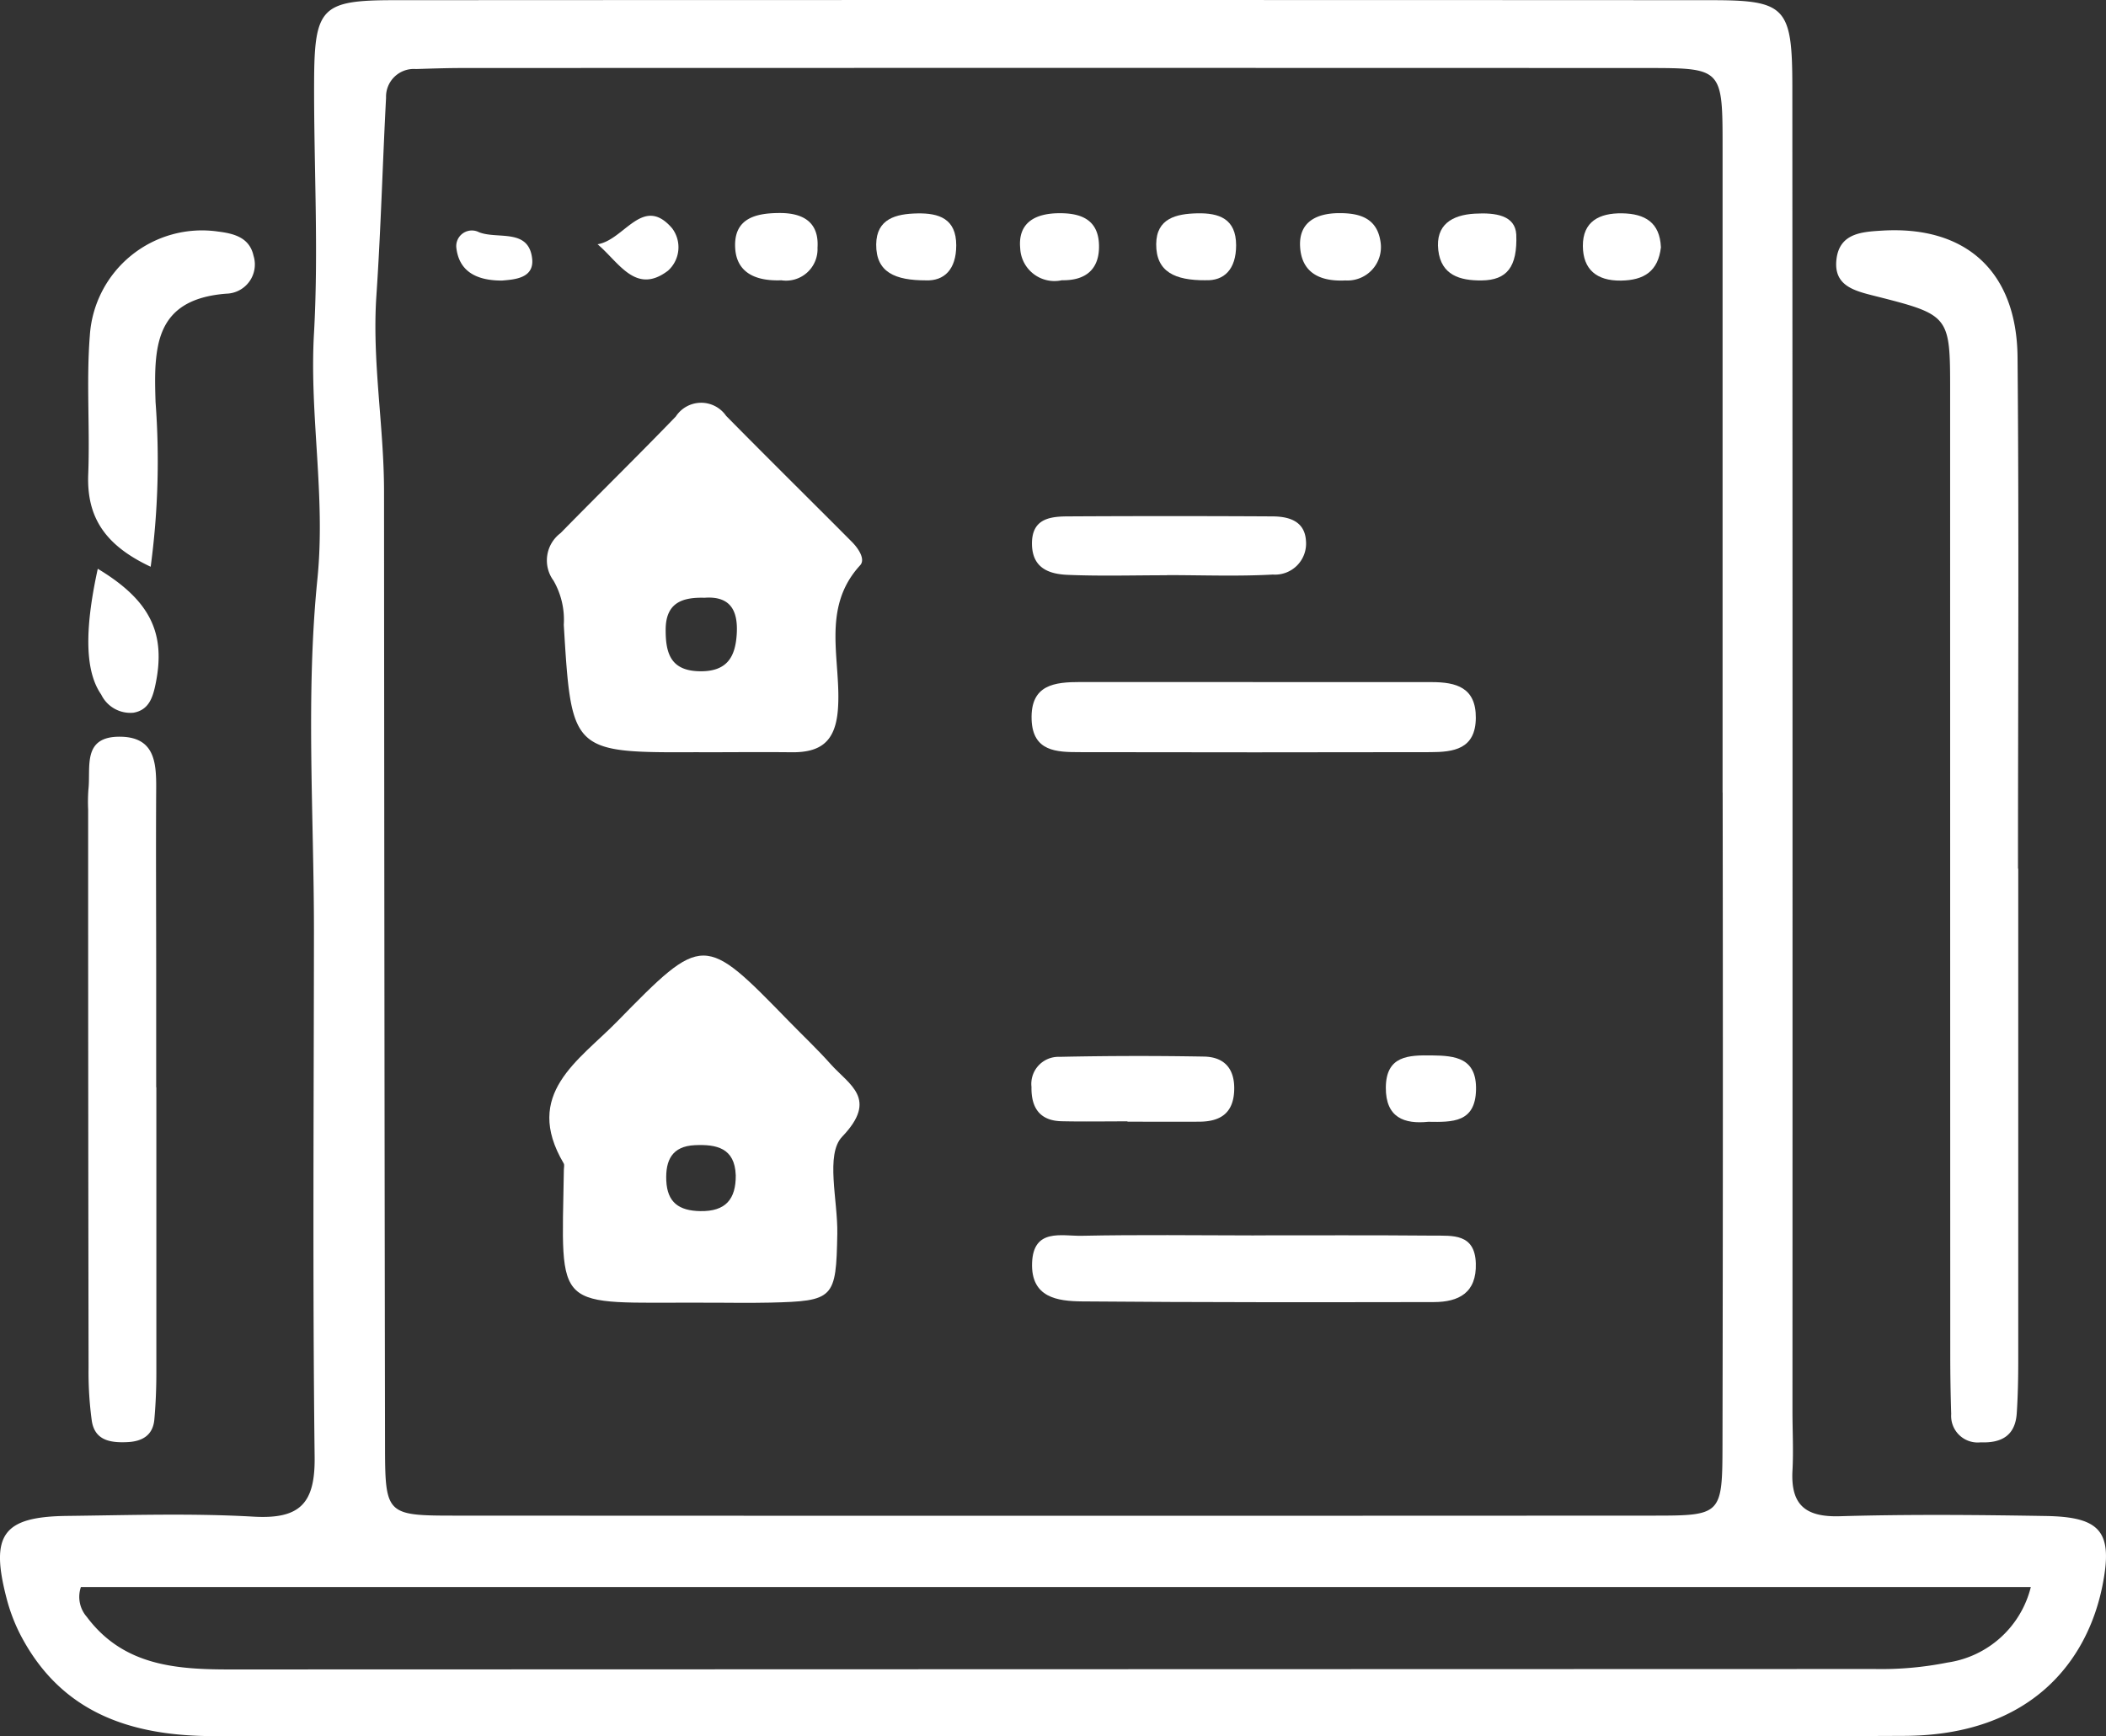 <svg xmlns="http://www.w3.org/2000/svg" xmlns:xlink="http://www.w3.org/1999/xlink" width="116.659" height="96.183" viewBox="0 0 116.659 96.183"><rect x="0" y="0" width="116.659" height="96.183" fill="#333333" stroke="none"/><defs><clipPath id="a"><rect width="116.659" height="96.183" fill="#fff"/></clipPath></defs><g clip-path="url(#a)"><path d="M58.32,96.175q-23.225,0-46.449.005c-4.571,0-8.463-1.25-10.733-5.6a9.8,9.8,0,0,1-.778-2.05c-.914-3.515-.192-4.508,3.362-4.549,3.439-.04,6.889-.155,10.318.041,2.566.147,3.42-.719,3.389-3.3-.116-9.706-.045-19.415-.038-29.122,0-6.512-.459-13.073.191-19.52.465-4.608-.448-9.059-.19-13.6.263-4.653-.012-9.334.008-14C17.418.417,17.818.012,21.819.01q36.5-.019,72.991,0c4.111,0,4.471.391,4.474,4.788q.017,36.68.007,73.359c0,1.106.06,2.215,0,3.317-.1,1.893.714,2.579,2.616,2.525,3.806-.111,7.618-.076,11.426-.013,3.043.051,3.724.88,3.13,3.855-.828,4.148-3.92,8.29-10.957,8.325-6.021.03-12.042.009-18.063.01H58.32m37.1-52.27q0-17.883,0-35.765c0-4.347-.023-4.371-4.167-4.373q-32.814-.012-65.63,0c-.86,0-1.72.03-2.579.056a1.539,1.539,0,0,0-1.659,1.592c-.192,3.652-.288,7.31-.535,10.959s.421,7.221.423,10.84q.014,26.544.055,53.09c.01,3.59.137,3.659,3.83,3.66q33.184.017,66.368,0c3.833,0,3.881-.028,3.889-3.927q.036-18.067.009-36.133M112.5,87.92H4.482a1.682,1.682,0,0,0,.327,1.655c2.017,2.7,4.929,2.914,7.946,2.912q45.552-.013,91.1-.024a18.682,18.682,0,0,0,4.02-.358,5.584,5.584,0,0,0,4.62-4.186" transform="translate(0 0)" fill="#fff"/><path d="M147.98,52.661q0,13.617,0,27.234c0,.98-.018,1.964-.083,2.941-.083,1.228-.837,1.654-2,1.607a1.471,1.471,0,0,1-1.631-1.566q-.052-1.655-.052-3.311-.007-26.682-.007-53.364c0-4.2-.01-4.215-4.206-5.276-1.127-.285-2.267-.569-2.089-2.036.176-1.446,1.428-1.508,2.529-1.576,4.632-.28,7.455,2.255,7.5,7.008.084,9.446.025,18.892.025,28.338Z" transform="translate(-36.182 -4.538)" fill="#fff"/><path d="M10.395,74.749q0,7.916,0,15.833c0,.857-.035,1.717-.111,2.571-.08.892-.684,1.221-1.51,1.257-.92.041-1.789-.091-1.955-1.181A19.713,19.713,0,0,1,6.64,90.3q-.025-15.464-.023-30.929a9.5,9.5,0,0,1,.013-1.1c.144-1.247-.373-2.967,1.771-2.941,1.891.023,1.993,1.409,1.985,2.856-.021,3.437,0,6.873,0,10.31q0,3.13,0,6.259Z" transform="translate(-1.734 -14.516)" fill="#fff"/><path d="M10.083,35.942c-2.548-1.195-3.548-2.76-3.46-5.115.1-2.562-.112-5.14.089-7.69a6.226,6.226,0,0,1,7.111-5.764c.871.109,1.734.325,1.957,1.34a1.618,1.618,0,0,1-1.5,2.1c-4.021.309-4.023,3-3.927,6.009a43.853,43.853,0,0,1-.27,9.116" transform="translate(-1.736 -4.544)" fill="#fff"/><path d="M7.159,42.72c2.931,1.764,3.774,3.591,3.2,6.383-.156.762-.381,1.444-1.226,1.59a1.793,1.793,0,0,1-1.786-1.007c-.871-1.251-.956-3.468-.19-6.966" transform="translate(-1.741 -11.209)" fill="#fff"/><path d="M49.793,91c-8.37-.03-7.865.649-7.735-7.355,0-.123.044-.274-.011-.365-2.27-3.841.836-5.686,2.953-7.847,4.789-4.89,4.807-4.871,9.529-.021.767.788,1.57,1.542,2.3,2.363,1.038,1.165,2.666,1.921.645,4.03-.938.978-.235,3.534-.269,5.375-.065,3.6-.179,3.731-3.726,3.816-1.228.029-2.458,0-3.687.005m1.787-7.067c-.053-1.511-1.072-1.716-2.269-1.66-1.26.059-1.629.839-1.578,1.966.055,1.213.709,1.666,1.882,1.687,1.413.026,1.978-.666,1.966-1.993" transform="translate(-10.824 -18.832)" fill="#fff"/><path d="M49.483,49.608c-7.049.032-7.052.032-7.481-7.056a4.348,4.348,0,0,0-.57-2.45,1.889,1.889,0,0,1,.39-2.63c2.118-2.163,4.281-4.281,6.384-6.459a1.678,1.678,0,0,1,2.788-.038c2.309,2.343,4.652,4.655,6.973,6.987.353.356.758.958.451,1.292-2.219,2.417-1.011,5.344-1.235,8.032-.147,1.761-.975,2.343-2.565,2.326-1.711-.019-3.423,0-5.135,0m.316-8.559c-1.221-.034-2.144.267-2.153,1.75-.009,1.368.3,2.333,1.981,2.322,1.446-.01,1.874-.829,1.954-2.034.083-1.254-.291-2.149-1.782-2.038" transform="translate(-10.772 -7.937)" fill="#fff"/><path d="M89.727,51.228q4.955,0,9.908,0c1.359,0,2.457.3,2.443,1.986-.015,1.736-1.239,1.892-2.527,1.894q-9.724.02-19.449,0c-1.227-.005-2.567-.024-2.63-1.8-.069-1.952,1.278-2.084,2.713-2.085q4.771,0,9.542,0v.008" transform="translate(-20.327 -13.439)" fill="#fff"/><path d="M89.8,92.778c3.307,0,6.615-.015,9.922.014,1.075.01,2.312-.13,2.364,1.536.051,1.635-.946,2.144-2.333,2.146-6.491.01-12.983.018-19.474-.038-1.362-.012-2.842-.206-2.773-2.135s1.631-1.481,2.74-1.5c3.184-.066,6.369-.024,9.554-.02" transform="translate(-20.335 -24.339)" fill="#fff"/><path d="M84.978,42.039c-1.834,0-3.669.055-5.5-.022-1.01-.042-1.95-.356-1.978-1.679-.029-1.4.936-1.554,1.959-1.56q5.686-.032,11.372,0c.895.006,1.779.253,1.846,1.353A1.719,1.719,0,0,1,90.843,42c-1.95.108-3.909.031-5.865.031v.01" transform="translate(-20.335 -10.17)" fill="#fff"/><path d="M82.775,82.933c-1.215,0-2.43.021-3.645-.006s-1.689-.755-1.667-1.9A1.5,1.5,0,0,1,79,79.36q4.006-.086,8.016-.015c1.161.021,1.729.706,1.674,1.907-.057,1.244-.783,1.686-1.9,1.7-1.337.01-2.674,0-4.01,0v-.017" transform="translate(-20.325 -20.811)" fill="#fff"/><path d="M106.424,82.945c-1.323.136-2.36-.226-2.351-1.894.01-1.781,1.273-1.8,2.554-1.784,1.309.014,2.486.146,2.442,1.917-.045,1.8-1.29,1.784-2.645,1.761" transform="translate(-27.307 -20.798)" fill="#fff"/><path d="M57.746,19.728c-1.509.052-2.467-.493-2.537-1.795C55.12,16.28,56.364,16,57.69,16c1.275,0,2.172.5,2.08,1.924a1.745,1.745,0,0,1-2.025,1.8" transform="translate(-14.485 -4.199)" fill="#fff"/><path d="M68.554,19.737c-1.688,0-2.768-.435-2.753-1.992.013-1.429,1.109-1.694,2.274-1.717,1.207-.025,2.158.294,2.16,1.765,0,1.345-.671,1.984-1.682,1.944" transform="translate(-17.265 -4.205)" fill="#fff"/><path d="M78.927,19.726a1.9,1.9,0,0,1-2.315-1.772c-.131-1.4.809-1.912,2.074-1.939,1.216-.026,2.242.3,2.29,1.737.045,1.34-.707,2-2.049,1.975" transform="translate(-20.099 -4.202)" fill="#fff"/><path d="M89.566,19.729c-1.686.01-2.746-.458-2.737-2,.009-1.432,1.115-1.682,2.273-1.708,1.211-.027,2.152.3,2.154,1.768,0,1.343-.671,1.98-1.69,1.939" transform="translate(-22.783 -4.203)" fill="#fff"/><path d="M102.094,17.637a1.85,1.85,0,0,1-1.946,2.1c-1.4.073-2.443-.417-2.516-1.891-.067-1.34.9-1.827,2.141-1.837,1.183-.01,2.141.283,2.321,1.627" transform="translate(-25.616 -4.201)" fill="#fff"/><path d="M112.326,17.2c.069,1.8-.521,2.525-1.912,2.542-1.221.015-2.249-.3-2.408-1.674-.164-1.419.772-1.953,2.014-2.025,1.169-.067,2.245.092,2.306,1.157" transform="translate(-28.334 -4.206)" fill="#fff"/><path d="M123.195,17.9c-.154,1.324-.926,1.832-2.218,1.848-1.355.018-2.095-.629-2.106-1.909-.013-1.367.912-1.839,2.177-1.818s2.087.507,2.146,1.879" transform="translate(-31.19 -4.203)" fill="#fff"/><path d="M44.879,17.783c1.488-.232,2.507-2.769,4.126-.887a1.746,1.746,0,0,1-.228,2.354c-1.788,1.356-2.712-.466-3.9-1.466" transform="translate(-11.776 -4.252)" fill="#fff"/><path d="M36.807,20.092c-1.472.006-2.393-.54-2.54-1.82a.865.865,0,0,1,1.255-.859c1.028.41,2.756-.238,2.945,1.466.122,1.1-1.009,1.155-1.66,1.212" transform="translate(-8.989 -4.549)" fill="#fff"/></g></svg>